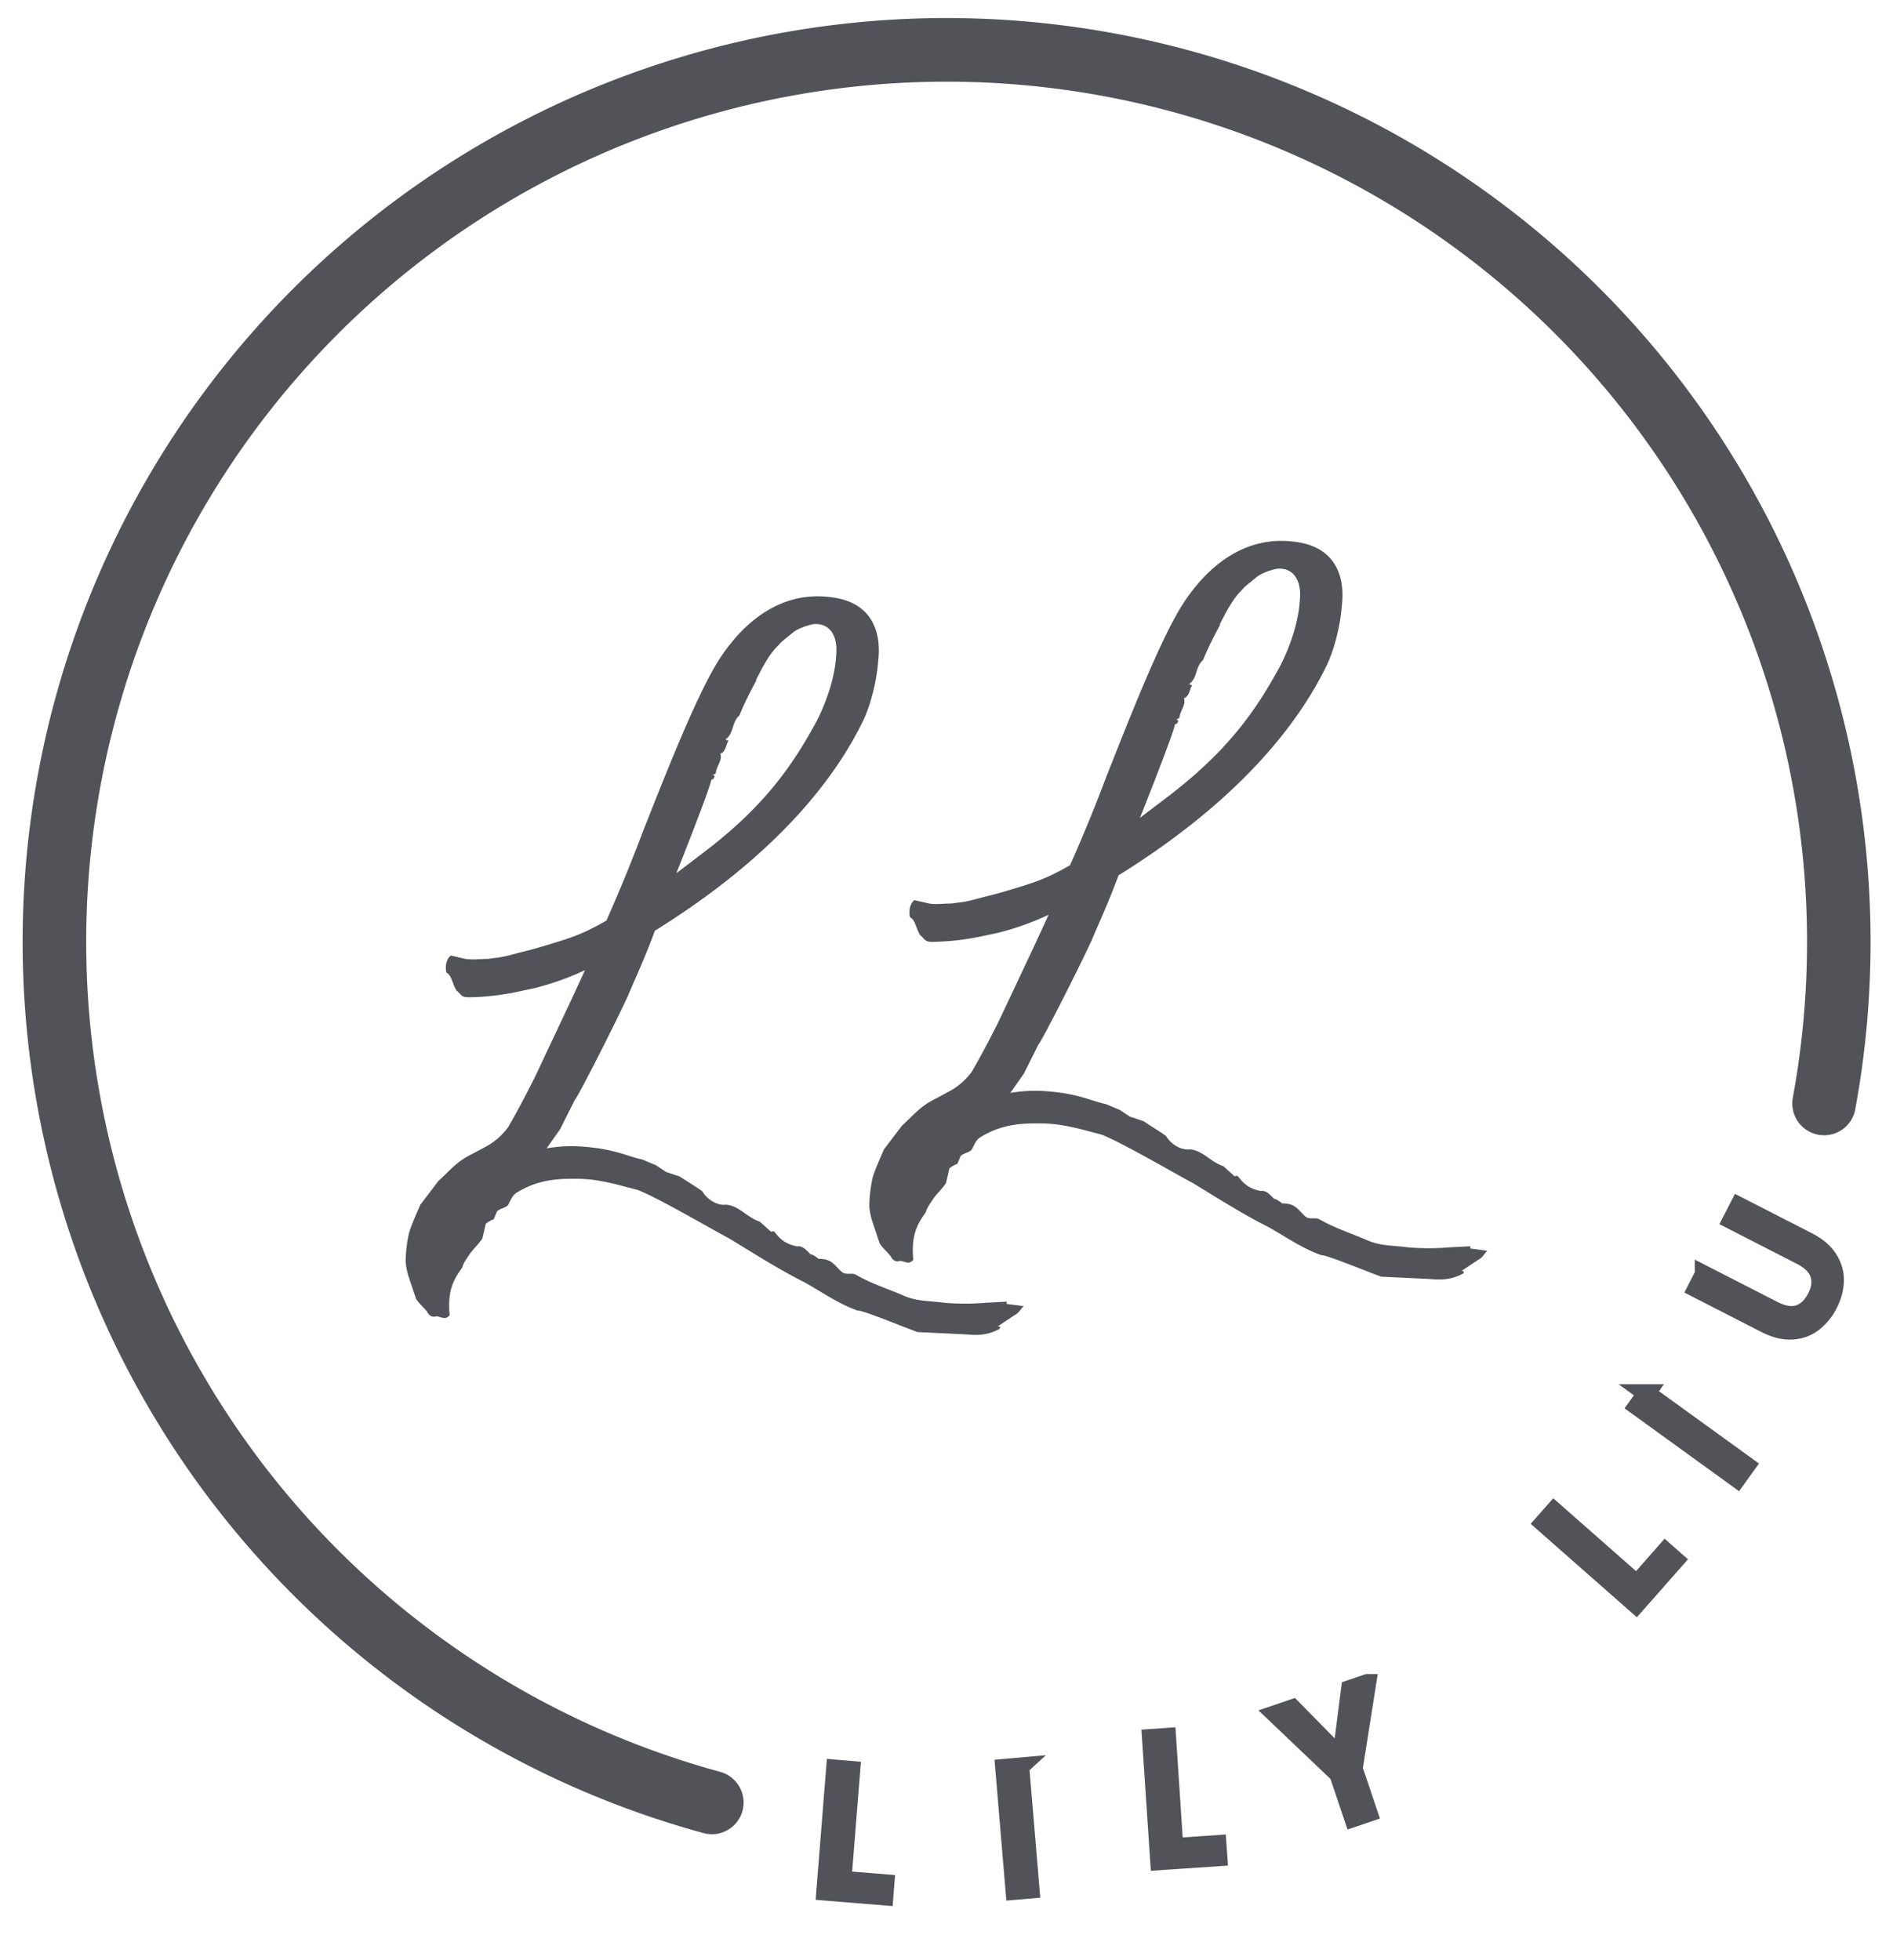 <svg xmlns="http://www.w3.org/2000/svg" width="56" height="58" fill="none"><path fill="#525259" d="m43.997 37.008-.5-.066v-.067l-.634.033a7.13 7.13 0 0 1-1.201 0c-.5-.066-.834-.033-1.268-.233-.466-.2-.9-.334-1.367-.6-.134-.068-.3.033-.434-.101-.234-.234-.3-.367-.667-.367-.033-.033-.167-.133-.234-.133-.1-.1-.233-.267-.4-.234-.3-.067-.467-.166-.667-.433 0 0-.033-.034-.1 0l-.333-.301c-.401-.133-.6-.467-1.002-.5-.266.033-.567-.166-.7-.4l-.2-.134-.467-.3-.4-.133-.3-.2-.401-.168c-.433-.099-.667-.233-1.301-.333-.5-.067-.934-.1-1.534 0l.4-.567.433-.867c.1-.1 1.169-2.202 1.569-3.07.167-.4.533-1.2.8-1.934 3.703-2.301 5.37-4.603 6.138-6.171.266-.534.433-1.301.467-1.801.1-.801-.134-1.768-1.435-1.902-1.367-.167-2.502.634-3.302 1.902-.667 1.067-1.601 3.469-2.235 5.07-.3.801-.667 1.701-1.067 2.602-.7.4-1 .5-1.902.767-.333.1-.366.1-1 .267-.267.067-.4.067-.6.1-.268 0-.435.034-.668 0l-.434-.1s-.2.134-.133.5c.167.1.167.3.3.534.134.1.134.2.333.2a7.4 7.4 0 0 0 1.502-.167l.467-.1a8.16 8.16 0 0 0 1.501-.534l-.4.868-1.068 2.268c-.3.6-.534 1.035-.8 1.501a2.004 2.004 0 0 1-.634.567l-.434.234c-.467.233-.6.434-1 .8l-.534.7c-.1.235-.267.601-.334.835a4.02 4.02 0 0 0-.1.834c0 .1.033.267.067.4l.233.7c.067.134.234.267.334.4.066.134.167.168.267.134.133 0 .267.134.4-.033-.067-.7.1-1.034.367-1.401.034-.134.134-.267.2-.367.1-.167.267-.3.4-.5l.1-.434a.712.712 0 0 1 .234-.133l.1-.234c.1-.1.267-.1.334-.2.066-.134.133-.3.266-.367.6-.367 1.168-.4 1.668-.4.434 0 .7.033 1.268.166l.633.167c.6.234 2.136 1.134 2.703 1.435.767.467 1.501.934 2.235 1.301.534.3 1 .634 1.567.833.1-.033 1.301.467 1.768.634l1.401.067c.367.033.668.033 1.034-.167v-.067h-.066l.5-.333c.133-.067.167-.167.267-.267Zm-9.207-15.71c.034-.034.1-.034.1-.068.034-.233.2-.367.134-.567.166-.067.166-.267.233-.367.034-.033-.1-.033-.067-.067.234-.166.167-.5.401-.7.133-.334.3-.667.5-1.034 0-.034-.033 0 0-.034.434-.866.567-.9.734-1.1l.367-.3c.134-.1.4-.2.6-.234.534-.033.668.433.668.734 0 .667-.234 1.434-.567 2.101-.768 1.435-1.635 2.602-3.336 3.903l-.834.634c.4-1 1.034-2.635 1.034-2.769.1 0 .134-.166.033-.133Z"/><path fill="#525259" d="m30.281 38.647-.5-.066v-.067l-.634.034a7.13 7.13 0 0 1-1.2 0c-.5-.067-.835-.034-1.268-.234-.467-.2-.901-.333-1.368-.6-.134-.067-.3.033-.433-.1-.234-.235-.3-.367-.668-.367-.033-.034-.166-.134-.233-.134-.1-.1-.233-.267-.4-.234-.3-.067-.467-.166-.668-.433 0 0-.033-.034-.1 0l-.333-.3c-.4-.134-.6-.468-1.001-.501-.267.033-.567-.166-.7-.4l-.2-.134-.468-.3-.4-.133-.3-.2-.4-.167c-.434-.1-.668-.233-1.302-.334-.5-.066-.933-.1-1.534 0l.4-.567.434-.867c.1-.1 1.168-2.201 1.568-3.07.167-.4.534-1.2.8-1.934 3.703-2.301 5.371-4.603 6.139-6.17.266-.535.433-1.302.466-1.802.1-.8-.133-1.768-1.434-1.901-1.367-.168-2.502.633-3.302 1.9-.667 1.068-1.602 3.47-2.236 5.071-.3.801-.667 1.701-1.067 2.602-.7.4-1 .5-1.901.767-.333.1-.367.1-1 .267-.268.067-.401.067-.601.1-.267 0-.434.034-.667 0l-.434-.1s-.2.134-.133.5c.166.1.166.3.3.534.133.1.133.2.333.2.5 0 1.034-.067 1.501-.167l.467-.1a8.16 8.16 0 0 0 1.501-.534l-.4.868-1.068 2.268c-.3.6-.533 1.035-.8 1.502a2.005 2.005 0 0 1-.633.567l-.435.233c-.466.233-.6.434-1 .8l-.534.701c-.1.234-.267.6-.334.834a4.02 4.02 0 0 0-.1.834c0 .1.034.267.067.4l.234.701c.067.134.234.266.333.4.067.134.167.167.267.134.134 0 .267.133.4-.034-.067-.7.1-1.034.368-1.401.033-.134.133-.266.2-.367.1-.167.266-.3.4-.5l.1-.434a.712.712 0 0 1 .233-.133l.1-.234c.1-.1.268-.1.334-.2.066-.134.133-.3.267-.367.6-.367 1.167-.4 1.667-.4.435 0 .701.033 1.268.167l.634.167c.6.233 2.135 1.134 2.702 1.434.767.467 1.501.934 2.235 1.301.534.3 1 .634 1.568.834.1-.034 1.3.466 1.768.633l1.4.067c.367.034.668.034 1.035-.167v-.067h-.067l.5-.333c.134-.067.167-.167.267-.267Zm-9.206-15.71c.033-.034.1-.034.1-.068.033-.233.2-.367.134-.567.166-.066.166-.267.233-.367.033-.033-.1-.033-.067-.067.234-.166.167-.5.4-.7.134-.334.3-.667.5-1.034 0-.034-.033 0 0-.034.434-.866.568-.9.735-1.1l.366-.3c.134-.1.4-.2.6-.234.534-.033.668.434.668.734 0 .668-.234 1.434-.567 2.101-.767 1.435-1.634 2.602-3.336 3.903l-.833.634c.4-1 1.033-2.635 1.033-2.769.1 0 .134-.166.034-.133Z"/><path fill="#525259" stroke="#525259" stroke-width=".533" d="m24.922 55.622 1.27.102-.03.387-1.747-.142.291-3.638.476.04-.26 3.251Zm5.258-3.352.306 3.637-.472.041-.306-3.637.473-.042Zm4.56 2.38 1.275-.086.028.388-1.75.118-.243-3.645.474-.033.215 3.257Zm5.705-4.849-.4 2.534.44 1.306-.454.154-.44-1.305-1.86-1.772.505-.172 1.443 1.468.261-2.041.505-.172Zm7.979-2.937.843-.96.292.257-1.16 1.316-2.741-2.413.315-.357 2.45 2.157Zm.282-5.64 2.958 2.14-.278.386-2.957-2.14.277-.386Zm1.697-3.518 2.055 1.053c.29.149.542.189.756.119.214-.072.384-.234.513-.486.128-.246.158-.476.088-.688-.068-.214-.247-.396-.537-.546l-2.055-1.053.217-.422 2.051 1.05c.27.14.471.31.602.515.13.203.193.42.188.651-.006.23-.068.46-.186.689a1.6 1.6 0 0 1-.453.554c-.184.14-.397.216-.637.227-.24.012-.497-.052-.768-.19l-2.05-1.05.216-.423Z"/><path fill="#525259" stroke="#525259" stroke-width="1.333" d="M53.908 32.919a.27.27 0 0 0 .32-.216A26.667 26.667 0 1 0 20.99 53.596a.27.27 0 0 0 .332-.193.275.275 0 0 0-.194-.334 26.12 26.12 0 1 1 32.564-20.47.275.275 0 0 0 .216.32Z"/></svg>